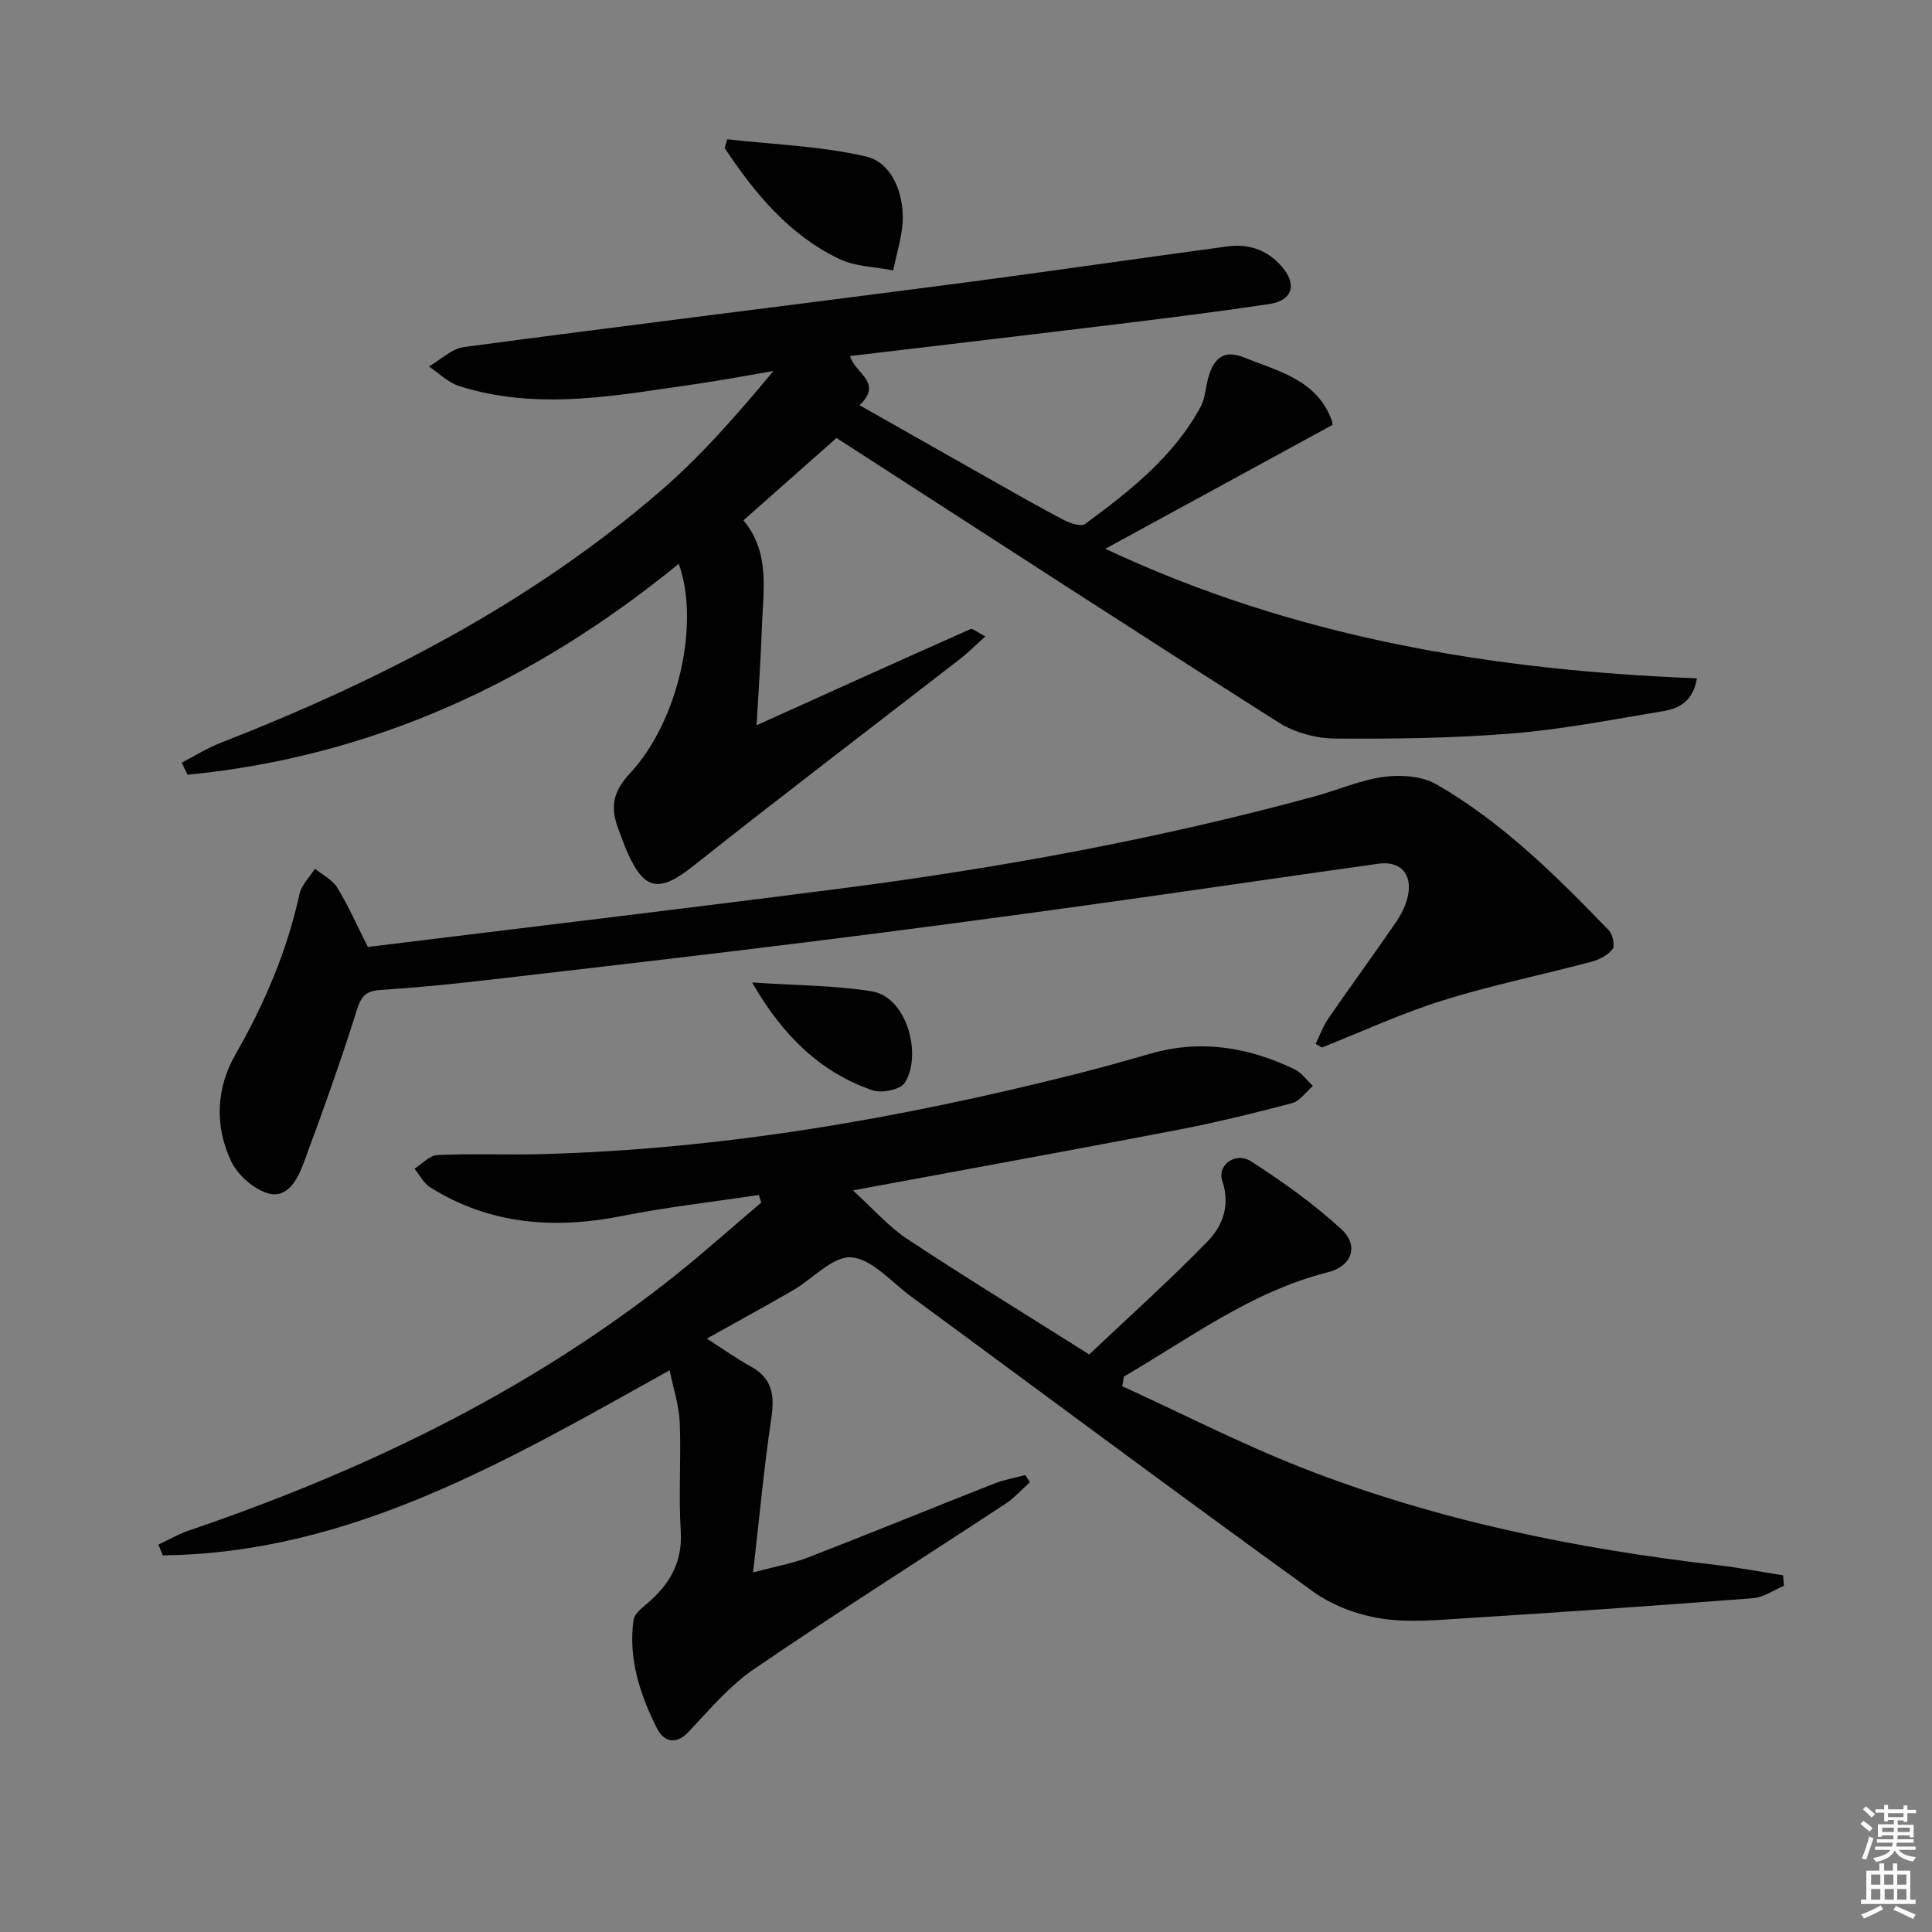 <svg enable-background="new 0 0 400 400" viewBox="0 0 400 400" xmlns="http://www.w3.org/2000/svg"><rect x="0" y="0" width="400" height="400" fill="#808080" stroke="none"/><path d="m385.2 377.6.6-.6c.6.4 1.3.9 1.9 1.5l-.6.7c-.8-.6-1.4-1.1-1.9-1.6zm.3 7.1c.6-1.4 1.1-2.9 1.5-4.5.3.1.6.3.9.4-.5 1.4-1 2.9-1.5 4.4l-.9-.2zm.2-10.1.6-.6c.7.5 1.3 1.1 1.9 1.6l-.7.7c-.6-.6-1.2-1.2-1.8-1.7zm8.4-.8h.8v.9h1.8v.7h-1.8v1.8h-.8v-.3h-1.2v.9h3.3v2.6h-.8v-.4h-2.5c0 .3 0 .6-.1.8h3.4v.7h-3.5c0 .3-.1.6-.1.8h4v.7h-3.5c.7.9 1.9 1.3 3.6 1.5-.2.2-.4.5-.6.9-1.9-.3-3.2-1.1-3.8-2.3-.5 1.1-1.8 2-3.9 2.4-.2-.3-.4-.5-.6-.8 1.9-.4 3.1-.9 3.6-1.7h-3.2v-.7h3.5c.1-.2.1-.5.2-.8h-3.3v-.7h3.4c0-.2 0-.5 0-.8h-2.4v.3h-.8v-2.6h3.3v-.9h-1.2v.3h-.8v-1.8h-1.8v-.7h1.8v-.9h.8v.9h3.2zm-4.4 5.5h2.4c0-.3 0-.6 0-.9h-2.4zm1.2-3.1h3.2v-.8h-3.2zm4.4 2.2h-2.4v.9h2.5v-.9z" fill="#fcfafa"/><path d="m389.2 385.8h.9v1.5h1.8v-1.5h.9v1.5h2.7v6h1.1v.9h-11.3v-.9h1.1v-6h2.7v-1.5zm.2 8.7.5.8c-1.2.6-2.5 1.3-4 1.9-.2-.3-.3-.6-.6-.8 1.6-.6 3-1.3 4.1-1.9zm-2-4.3h1.9v-2.1h-1.9zm0 3.1h1.9v-2.2h-1.9zm2.7-3.1h1.9v-2.1h-1.9zm.1 3.1h1.9v-2.2h-1.9zm2.3 1.3c1.4.6 2.7 1.2 4.1 1.8l-.5.9c-1.5-.7-2.8-1.4-4.1-1.9zm2.2-6.5h-1.9v2.1h1.9zm-1.9 5.2h1.9v-2.2h-1.9z" fill="#fcfafa"/><g fill="#010101"><path d="m232.35 287c12.35 5.65 24.47 11.87 37.08 16.83 27.66 10.87 56.58 16.78 86.04 20.2 4.58.53 9.13 1.41 13.69 2.12.06.73.12 1.46.18 2.19-2.13.88-4.22 2.38-6.41 2.55-19.72 1.53-39.45 2.89-59.2 4.13-5.93.37-12.02.98-17.81.07-4.89-.76-10.09-2.7-14.09-5.59-27.92-20.17-55.55-40.74-83.29-61.15-4.02-2.95-8-7.69-12.28-8.03-3.81-.3-7.96 4.44-12.05 6.81-5.71 3.3-11.5 6.45-17.86 10.01 3.31 2.12 6.1 4.13 9.08 5.77 4.37 2.4 4.99 5.83 4.29 10.51-1.53 10.27-2.48 20.63-3.8 32.13 4.6-1.23 8.16-1.85 11.47-3.13 12.85-4.98 25.6-10.2 38.42-15.25 2.07-.81 4.31-1.2 6.47-1.78.31.5.63.99.94 1.49-1.67 1.5-3.18 3.24-5.03 4.45-17.35 11.41-34.91 22.51-52.06 34.22-5.13 3.5-9.29 8.5-13.62 13.06-2.79 2.94-5.24 1.7-6.48-.76-3.53-7-5.97-14.43-4.87-22.45.17-1.21 1.62-2.39 2.71-3.31 4.7-3.97 7.48-8.55 7.07-15.12-.47-7.47.1-15-.21-22.49-.14-3.47-1.3-6.9-2.09-10.78-33.72 18.79-66.08 37.88-104.94 38.32-.3-.74-.6-1.49-.9-2.23 2.11-.98 4.14-2.17 6.33-2.92 35.49-12.09 68.98-28.08 98.7-51.25 6.79-5.29 13.2-11.08 19.78-16.64-.17-.52-.34-1.05-.51-1.57-9.39 1.41-18.85 2.47-28.16 4.32-14.09 2.81-27.46 1.86-39.87-5.9-1.36-.85-2.18-2.55-3.25-3.86 1.57-.99 3.11-2.75 4.72-2.83 6.98-.32 14-.01 20.99-.18 37.56-.93 74.32-7.32 110.67-16.45 5.31-1.33 10.59-2.8 15.86-4.33 10.46-3.04 20.41-1.4 30 3.22 1.47.71 2.52 2.27 3.76 3.44-1.44 1.23-2.69 3.14-4.34 3.57-8.01 2.11-16.09 4.07-24.22 5.63-21.66 4.16-43.37 8.09-66.67 12.42 4.24 3.85 7.39 7.51 11.27 10.07 12.07 7.98 24.41 15.53 37.65 23.89 8.14-7.7 16.62-15.3 24.55-23.45 3.08-3.17 4.69-7.45 3.01-12.45-1.12-3.32 2.73-6.15 5.99-4.05 6.53 4.21 12.95 8.79 18.66 14.03 3.73 3.42 2.1 7.68-2.67 8.87-15.83 3.97-28.65 13.63-42.35 21.63-.11.66-.23 1.33-.35 2z"/><path d="m37.61 157.9c2.68-1.38 5.27-3.01 8.07-4.1 33.05-12.93 64.34-28.98 91.32-52.37 8.35-7.24 15.67-15.67 23.14-24.62-5.43.92-10.84 1.95-16.29 2.73-16.25 2.33-32.52 5.56-48.79.39-2.28-.73-4.18-2.67-6.26-4.05 2.42-1.39 4.72-3.69 7.28-4.03 33.24-4.43 66.52-8.51 99.77-12.84 19.43-2.53 38.82-5.37 58.24-7.99 4.37-.59 8.21.66 11.22 4.09 3.27 3.72 2.37 7.1-2.48 7.83-10.34 1.56-20.72 2.85-31.1 4.12-18.45 2.26-36.91 4.41-55.75 6.66 1.14 3.73 6.9 5.45 1.98 10.18 9.73 5.51 18.82 10.67 27.91 15.81 4.77 2.69 9.53 5.43 14.39 7.95 1.31.68 3.56 1.44 4.39.83 9.24-6.82 18.31-13.89 23.92-24.26.99-1.83 1.04-4.15 1.64-6.21 1.08-3.72 3.11-5.72 7.3-4.03 7.18 2.9 15.19 4.61 18.27 13.18.11.3.08.65.1.8-15.45 8.43-30.84 16.82-47.04 25.65 39.21 18.42 80.17 25.16 122.49 26.82-.81 4.84-3.77 6.27-7.07 6.81-10.3 1.7-20.59 3.74-30.97 4.58-12.26 1-24.6 1.18-36.91 1.08-3.92-.03-8.36-1.24-11.66-3.33-29.35-18.63-58.49-37.58-87.7-56.43-1.39-.9-2.78-1.79-3.83-2.47-6.54 5.79-12.85 11.37-19.27 17.05 5.62 6.71 4.07 14.68 3.81 22.39-.24 6.89-.74 13.77-1.09 20.04 14.83-6.7 29.52-13.35 44.27-19.9.47-.21 1.41.64 3.11 1.49-2.07 1.85-3.61 3.41-5.33 4.74-18.39 14.26-36.92 28.33-55.14 42.79-7.01 5.56-10.15 5.22-13.74-3.01-.6-1.37-1.08-2.79-1.62-4.18-1.74-4.43-1.68-7.79 2.19-11.92 10.18-10.89 14.57-31.33 10.14-43.44-29.89 24.41-63.38 39.95-101.69 43.67-.41-.83-.82-1.66-1.22-2.5z"/><path d="m272.39 216.11c.88-1.78 1.55-3.69 2.67-5.31 4.63-6.71 9.45-13.28 14.05-20 1.1-1.61 2.01-3.52 2.4-5.41.92-4.46-1.61-7.2-6.1-6.57-20.55 2.87-41.07 5.93-61.62 8.77-18.91 2.61-37.84 5.13-56.79 7.48-21.76 2.7-43.53 5.23-65.31 7.74-7.59.88-15.19 1.66-22.81 2.14-2.99.19-4.04 1.13-4.98 4.1-3.37 10.74-7.18 21.36-11.1 31.92-1.21 3.26-3.36 7.27-7.34 6.09-3.02-.9-6.34-3.86-7.67-6.76-3.35-7.25-3.07-14.97.98-22.03 5.99-10.45 10.66-21.35 13.23-33.16.41-1.9 2.11-3.51 3.21-5.26 1.57 1.29 3.61 2.29 4.62 3.93 2.24 3.64 3.96 7.59 6.33 12.28 32.4-3.99 65.2-7.88 97.96-12.11 33.08-4.27 65.85-10.29 98.07-19.07 4.8-1.31 9.47-3.39 14.35-4.04 3.52-.47 7.87-.17 10.84 1.54 13.67 7.88 24.81 18.94 35.68 30.2.82.85 1.35 3.19.8 3.92-.96 1.27-2.76 2.19-4.38 2.62-10.24 2.72-20.66 4.85-30.76 8-8.53 2.66-16.7 6.46-25.03 9.75-.45-.24-.88-.5-1.3-.76z"/><path d="m150.55 28.84c9.59 1.08 19.35 1.4 28.7 3.55 5.16 1.19 7.56 6.95 7.66 12.34.07 3.74-1.26 7.51-1.97 11.26-3.73-.74-7.79-.77-11.12-2.35-10.46-4.98-17.55-13.62-23.79-22.99.18-.6.35-1.21.52-1.81z"/><path d="m155.71 203.41c9.14.62 17.07.59 24.79 1.84 7.32 1.19 10.46 13.22 6.83 18.92-.91 1.43-4.79 2.22-6.7 1.56-10.74-3.73-18.45-11.13-24.92-22.32z"/></g></svg>